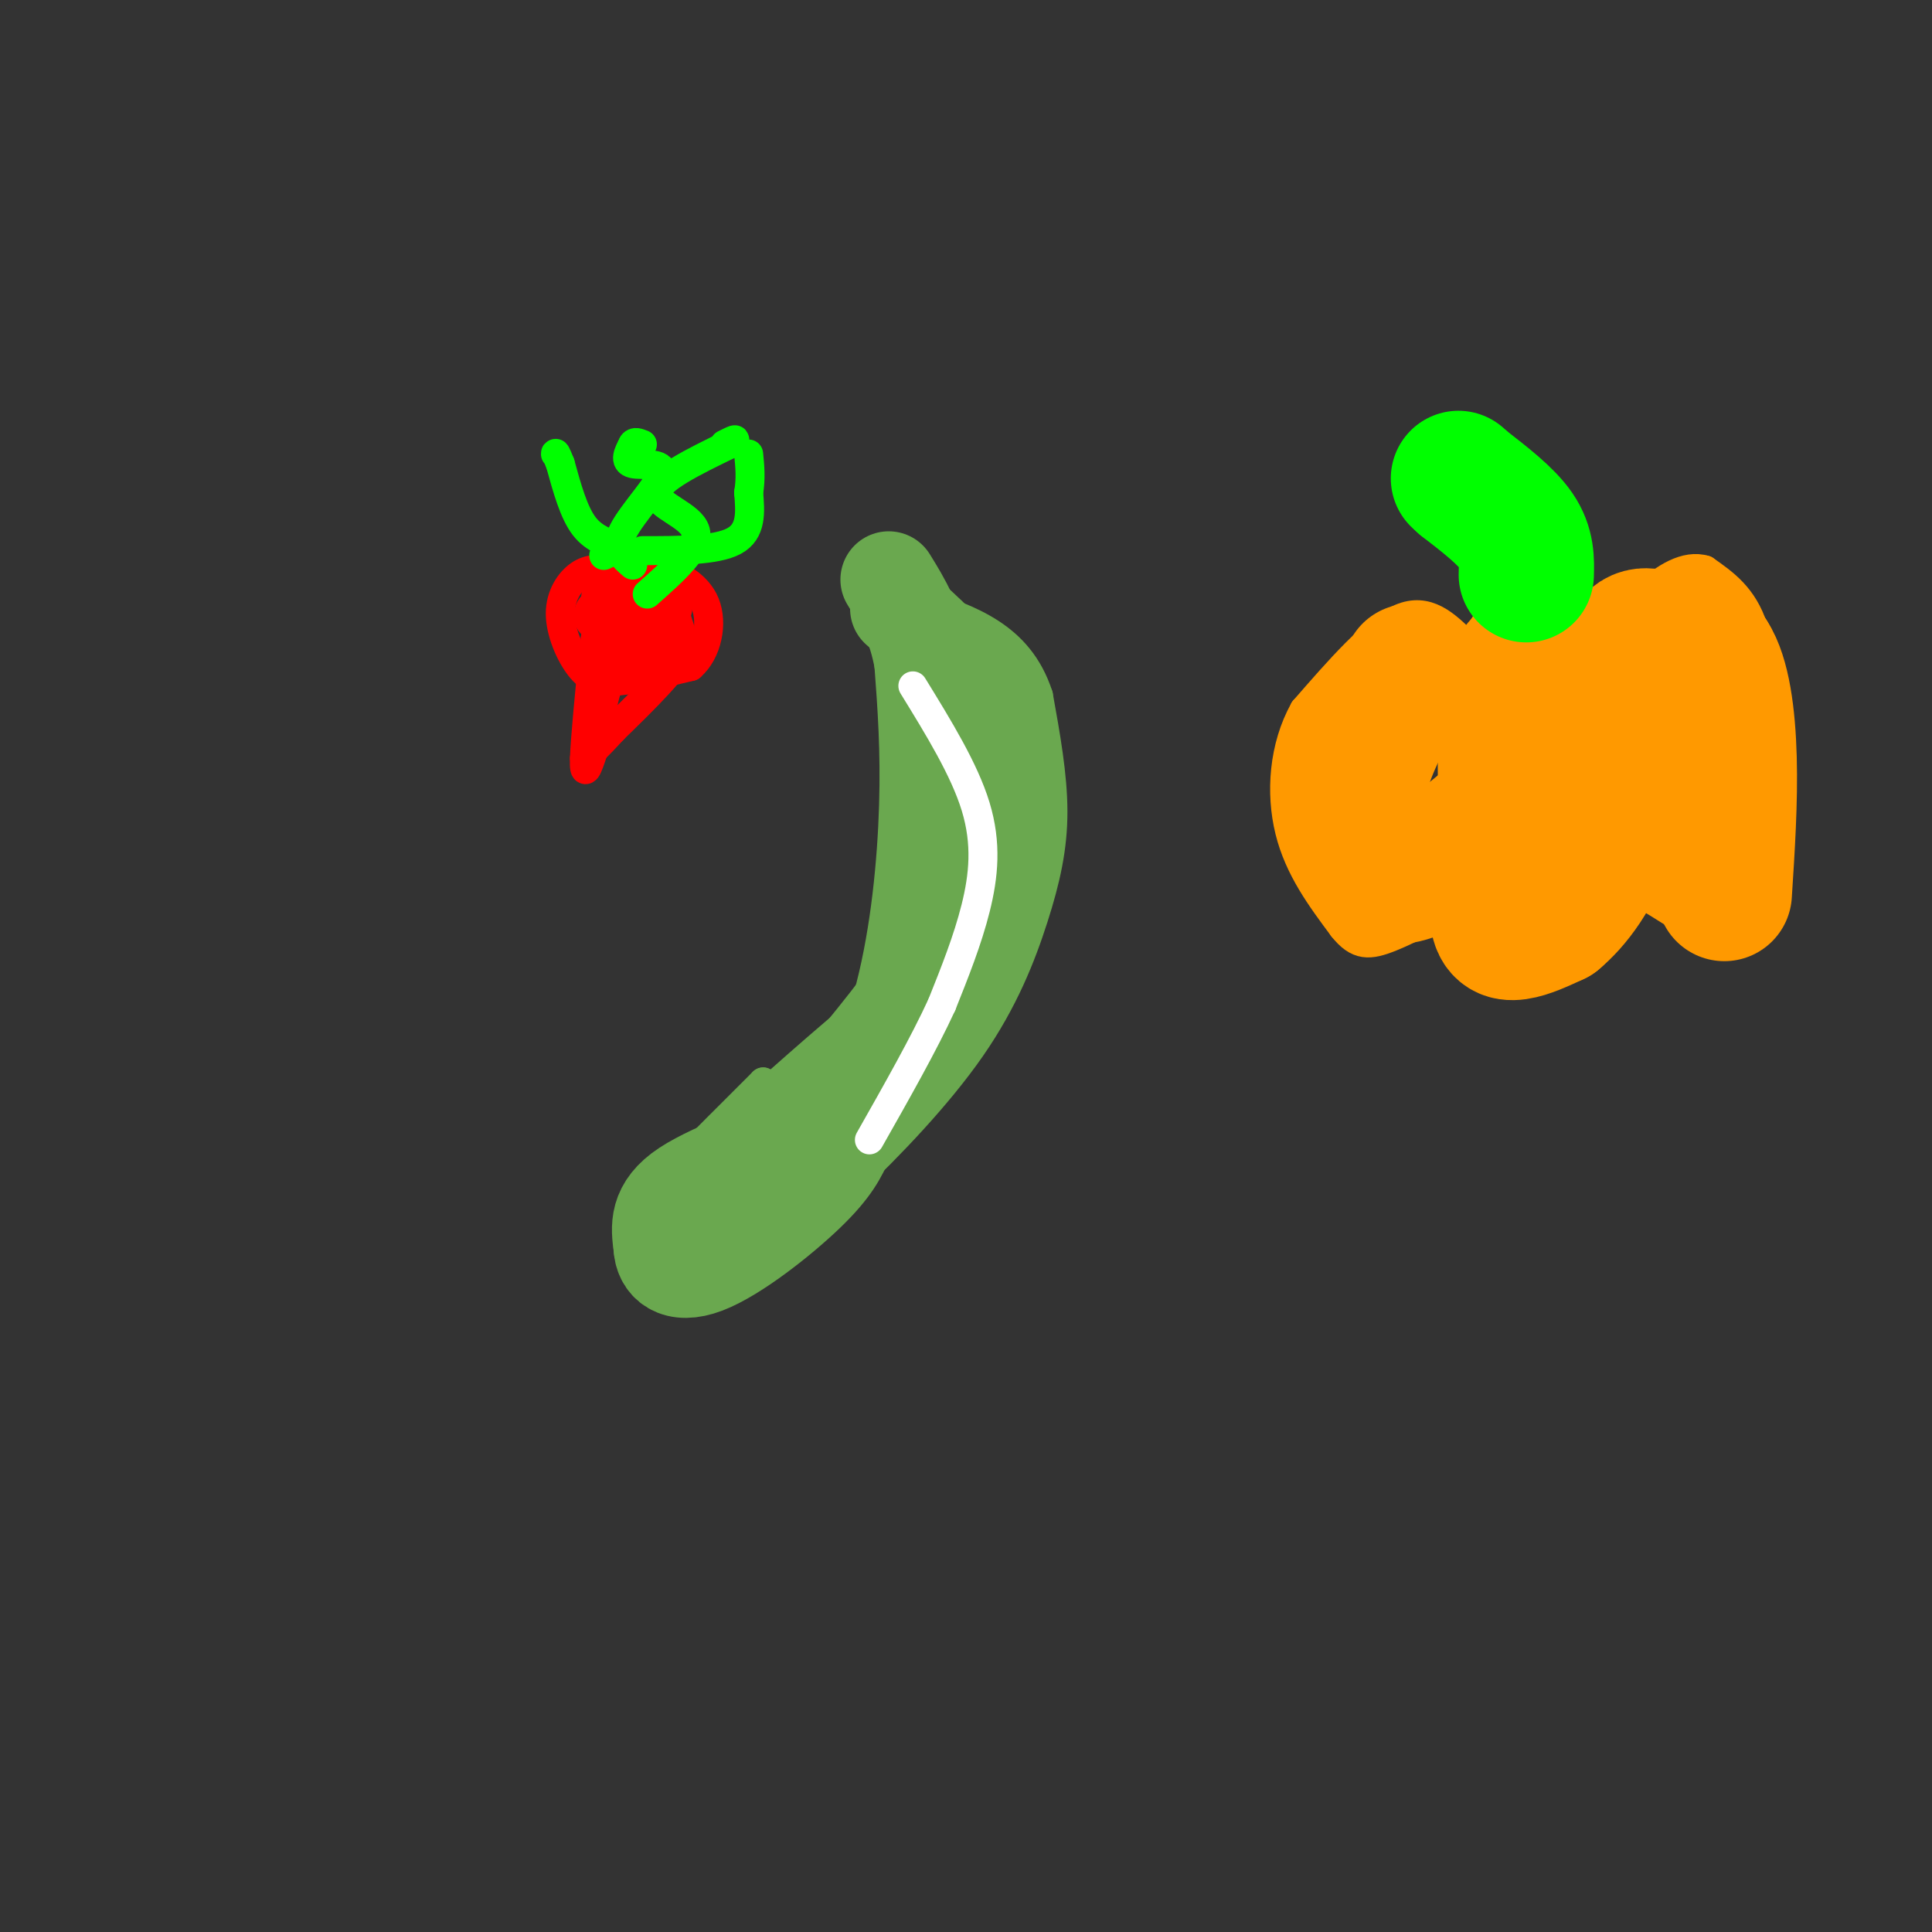 <svg viewBox='0 0 400 400' version='1.1' xmlns='http://www.w3.org/2000/svg' xmlns:xlink='http://www.w3.org/1999/xlink'><rect x="0" y="0" width="400" height="400" fill="#333333" stroke="none"/><g fill='none' stroke='rgb(255,0,0)' stroke-width='6' stroke-linecap='round' stroke-linejoin='round'><path d='M126,118c-2.002,-0.179 -4.003,-0.357 -6,1c-1.997,1.357 -3.989,4.250 -4,8c-0.011,3.750 1.959,8.356 4,11c2.041,2.644 4.155,3.327 8,3c3.845,-0.327 9.423,-1.663 15,-3'/><path d='M143,138c3.464,-2.988 4.625,-8.958 3,-13c-1.625,-4.042 -6.036,-6.155 -9,-7c-2.964,-0.845 -4.482,-0.423 -6,0'/><path d='M131,118c-2.466,0.003 -5.630,0.011 -7,3c-1.370,2.989 -0.946,8.959 2,12c2.946,3.041 8.413,3.155 11,1c2.587,-2.155 2.293,-6.577 2,-11'/><path d='M139,123c-2.043,-0.555 -8.150,3.558 -11,7c-2.850,3.442 -2.442,6.212 -1,7c1.442,0.788 3.920,-0.408 6,-1c2.080,-0.592 3.764,-0.581 4,-2c0.236,-1.419 -0.975,-4.267 -2,-6c-1.025,-1.733 -1.862,-2.351 -4,-2c-2.138,0.351 -5.576,1.671 -7,4c-1.424,2.329 -0.836,5.665 0,7c0.836,1.335 1.918,0.667 3,0'/><path d='M127,137c3.678,-2.013 11.372,-7.045 13,-10c1.628,-2.955 -2.811,-3.833 -7,-4c-4.189,-0.167 -8.128,0.378 -10,2c-1.872,1.622 -1.678,4.321 1,5c2.678,0.679 7.839,-0.660 13,-2'/><path d='M137,128c0.511,0.356 -4.711,2.244 -8,7c-3.289,4.756 -4.644,12.378 -6,20'/><path d='M123,155c-1.467,4.578 -2.133,6.022 -2,2c0.133,-4.022 1.067,-13.511 2,-23'/><path d='M123,134c2.000,-4.500 6.000,-4.250 10,-4'/><path d='M133,130c2.940,-0.214 5.292,1.250 6,0c0.708,-1.250 -0.226,-5.214 0,-5c0.226,0.214 1.613,4.607 3,9'/><path d='M142,134c-2.000,4.333 -8.500,10.667 -15,17'/><path d='M127,151c-3.500,3.833 -4.750,4.917 -6,6'/></g>
<g fill='none' stroke='rgb(0,255,0)' stroke-width='6' stroke-linecap='round' stroke-linejoin='round'><path d='M125,115c1.400,-0.689 2.800,-1.378 2,-2c-0.800,-0.622 -3.800,-1.178 -6,-4c-2.200,-2.822 -3.600,-7.911 -5,-13'/><path d='M116,96c-1.000,-2.500 -1.000,-2.250 -1,-2'/><path d='M131,117c-1.929,-1.637 -3.857,-3.274 -2,-7c1.857,-3.726 7.500,-9.542 8,-12c0.500,-2.458 -4.143,-1.560 -6,-2c-1.857,-0.440 -0.929,-2.220 0,-4'/><path d='M131,92c0.333,-0.667 1.167,-0.333 2,0'/><path d='M134,123c5.444,-4.822 10.889,-9.644 10,-13c-0.889,-3.356 -8.111,-5.244 -8,-8c0.111,-2.756 7.556,-6.378 15,-10'/><path d='M151,92c2.333,-1.667 0.667,-0.833 -1,0'/><path d='M133,114c7.667,0.000 15.333,0.000 19,-2c3.667,-2.000 3.333,-6.000 3,-10'/><path d='M155,102c0.500,-3.000 0.250,-5.500 0,-8'/></g>
<g fill='none' stroke='rgb(106,168,79)' stroke-width='6' stroke-linecap='round' stroke-linejoin='round'><path d='M184,133c2.556,5.533 5.111,11.067 7,20c1.889,8.933 3.111,21.267 0,32c-3.111,10.733 -10.556,19.867 -18,29'/><path d='M173,214c-8.178,9.222 -19.622,17.778 -25,24c-5.378,6.222 -4.689,10.111 -4,14'/><path d='M144,252c-0.810,3.083 -0.833,3.792 1,6c1.833,2.208 5.524,5.917 11,4c5.476,-1.917 12.738,-9.458 20,-17'/><path d='M176,245c8.041,-7.609 18.145,-18.132 25,-28c6.855,-9.868 10.461,-19.080 13,-27c2.539,-7.920 4.011,-14.549 4,-22c-0.011,-7.451 -1.506,-15.726 -3,-24'/><path d='M215,144c-2.067,-6.356 -5.733,-10.244 -10,-13c-4.267,-2.756 -9.133,-4.378 -14,-6'/><path d='M191,125c-3.867,0.800 -6.533,5.800 -5,11c1.533,5.200 7.267,10.600 13,16'/><path d='M199,152c3.587,5.541 6.054,11.392 6,20c-0.054,8.608 -2.630,19.971 -4,26c-1.370,6.029 -1.534,6.722 -6,11c-4.466,4.278 -13.233,12.139 -22,20'/><path d='M173,229c-6.310,5.321 -11.083,8.625 -15,14c-3.917,5.375 -6.976,12.821 -6,14c0.976,1.179 5.988,-3.911 11,-9'/><path d='M163,248c5.373,-5.124 13.306,-13.435 22,-26c8.694,-12.565 18.148,-29.383 7,-23c-11.148,6.383 -42.900,35.967 -52,44c-9.100,8.033 4.450,-5.483 18,-19'/><path d='M158,224c1.733,2.511 -2.933,18.289 -4,24c-1.067,5.711 1.467,1.356 4,-3'/><path d='M158,245c2.781,-3.434 7.735,-10.518 5,-9c-2.735,1.518 -13.159,11.640 -16,12c-2.841,0.360 1.903,-9.040 3,-12c1.097,-2.960 -1.451,0.520 -4,4'/><path d='M146,240c-1.464,1.036 -3.125,1.625 -4,5c-0.875,3.375 -0.964,9.536 0,11c0.964,1.464 2.982,-1.768 5,-5'/><path d='M147,251c-0.378,-2.689 -3.822,-6.911 -6,-7c-2.178,-0.089 -3.089,3.956 -4,8'/><path d='M137,252c-0.799,1.760 -0.797,2.159 0,3c0.797,0.841 2.389,2.122 7,0c4.611,-2.122 12.241,-7.648 23,-17c10.759,-9.352 24.645,-22.529 29,-28c4.355,-5.471 -0.823,-3.235 -6,-1'/><path d='M190,209c-1.667,-0.500 -2.833,-1.250 -4,-2'/></g>
<g fill='none' stroke='rgb(106,168,79)' stroke-width='20' stroke-linecap='round' stroke-linejoin='round'><path d='M186,126c5.750,5.000 11.500,10.000 15,17c3.500,7.000 4.750,16.000 6,25'/><path d='M207,168c-0.133,10.689 -3.467,24.911 -10,36c-6.533,11.089 -16.267,19.044 -26,27'/><path d='M171,231c-10.267,7.000 -22.933,11.000 -29,15c-6.067,4.000 -5.533,8.000 -5,12'/><path d='M137,258c0.107,3.524 2.875,6.333 9,4c6.125,-2.333 15.607,-9.810 21,-15c5.393,-5.190 6.696,-8.095 8,-11'/><path d='M175,236c3.643,-6.524 8.750,-17.333 12,-30c3.250,-12.667 4.643,-27.190 5,-39c0.357,-11.810 -0.321,-20.905 -1,-30'/><path d='M191,137c-1.333,-7.833 -4.167,-12.417 -7,-17'/></g>
<g fill='none' stroke='rgb(255,255,255)' stroke-width='6' stroke-linecap='round' stroke-linejoin='round'><path d='M189,142c5.333,8.667 10.667,17.333 13,25c2.333,7.667 1.667,14.333 0,21c-1.667,6.667 -4.333,13.333 -7,20'/><path d='M195,208c-3.667,8.000 -9.333,18.000 -15,28'/></g>
<g fill='none' stroke='rgb(255,153,0)' stroke-width='6' stroke-linecap='round' stroke-linejoin='round'><path d='M303,133c-3.750,-3.667 -7.500,-7.333 -13,-5c-5.500,2.333 -12.750,10.667 -20,19'/><path d='M270,147c-4.267,7.622 -4.933,17.178 -3,25c1.933,7.822 6.467,13.911 11,20'/><path d='M278,192c3.131,3.952 5.458,3.833 10,2c4.542,-1.833 11.298,-5.381 15,-9c3.702,-3.619 4.351,-7.310 5,-11'/><path d='M308,174c0.976,1.679 0.917,11.375 4,16c3.083,4.625 9.310,4.179 13,3c3.690,-1.179 4.845,-3.089 6,-5'/><path d='M331,188c0.711,-2.467 -0.511,-6.133 2,-6c2.511,0.133 8.756,4.067 15,8'/><path d='M348,190c3.951,0.051 6.327,-3.821 9,-10c2.673,-6.179 5.643,-14.663 7,-24c1.357,-9.337 1.102,-19.525 -1,-26c-2.102,-6.475 -6.051,-9.238 -10,-12'/><path d='M353,118c-3.867,-1.244 -8.533,1.644 -12,5c-3.467,3.356 -5.733,7.178 -8,11'/><path d='M333,134c-4.356,-1.044 -11.244,-9.156 -16,-11c-4.756,-1.844 -7.378,2.578 -10,7'/><path d='M307,130c-2.167,2.167 -2.583,4.083 -3,6'/></g>
<g fill='none' stroke='rgb(255,153,0)' stroke-width='28' stroke-linecap='round' stroke-linejoin='round'><path d='M292,139c-4.167,7.333 -8.333,14.667 -10,21c-1.667,6.333 -0.833,11.667 0,17'/><path d='M282,177c0.606,3.431 2.121,3.507 4,4c1.879,0.493 4.121,1.402 10,-2c5.879,-3.402 15.394,-11.115 20,-17c4.606,-5.885 4.303,-9.943 4,-14'/><path d='M320,148c0.667,-5.556 0.333,-12.444 -1,-13c-1.333,-0.556 -3.667,5.222 -6,11'/><path d='M313,146c-1.333,5.756 -1.667,14.644 -1,20c0.667,5.356 2.333,7.178 4,9'/><path d='M316,175c1.556,2.911 3.444,5.689 3,6c-0.444,0.311 -3.222,-1.844 -6,-4'/><path d='M313,177c-1.750,1.821 -3.125,8.375 -3,12c0.125,3.625 1.750,4.321 4,4c2.250,-0.321 5.125,-1.661 8,-3'/><path d='M322,190c3.556,-2.956 8.444,-8.844 11,-18c2.556,-9.156 2.778,-21.578 3,-34'/><path d='M336,138c1.533,-6.800 3.867,-6.800 7,-6c3.133,0.800 7.067,2.400 11,4'/><path d='M354,136c2.644,4.044 3.756,12.156 4,21c0.244,8.844 -0.378,18.422 -1,28'/></g>
<g fill='none' stroke='rgb(0,255,0)' stroke-width='28' stroke-linecap='round' stroke-linejoin='round'><path d='M316,119c0.083,-2.917 0.167,-5.833 -2,-9c-2.167,-3.167 -6.583,-6.583 -11,-10'/><path d='M303,100c-1.833,-1.667 -0.917,-0.833 0,0'/></g>
</svg>